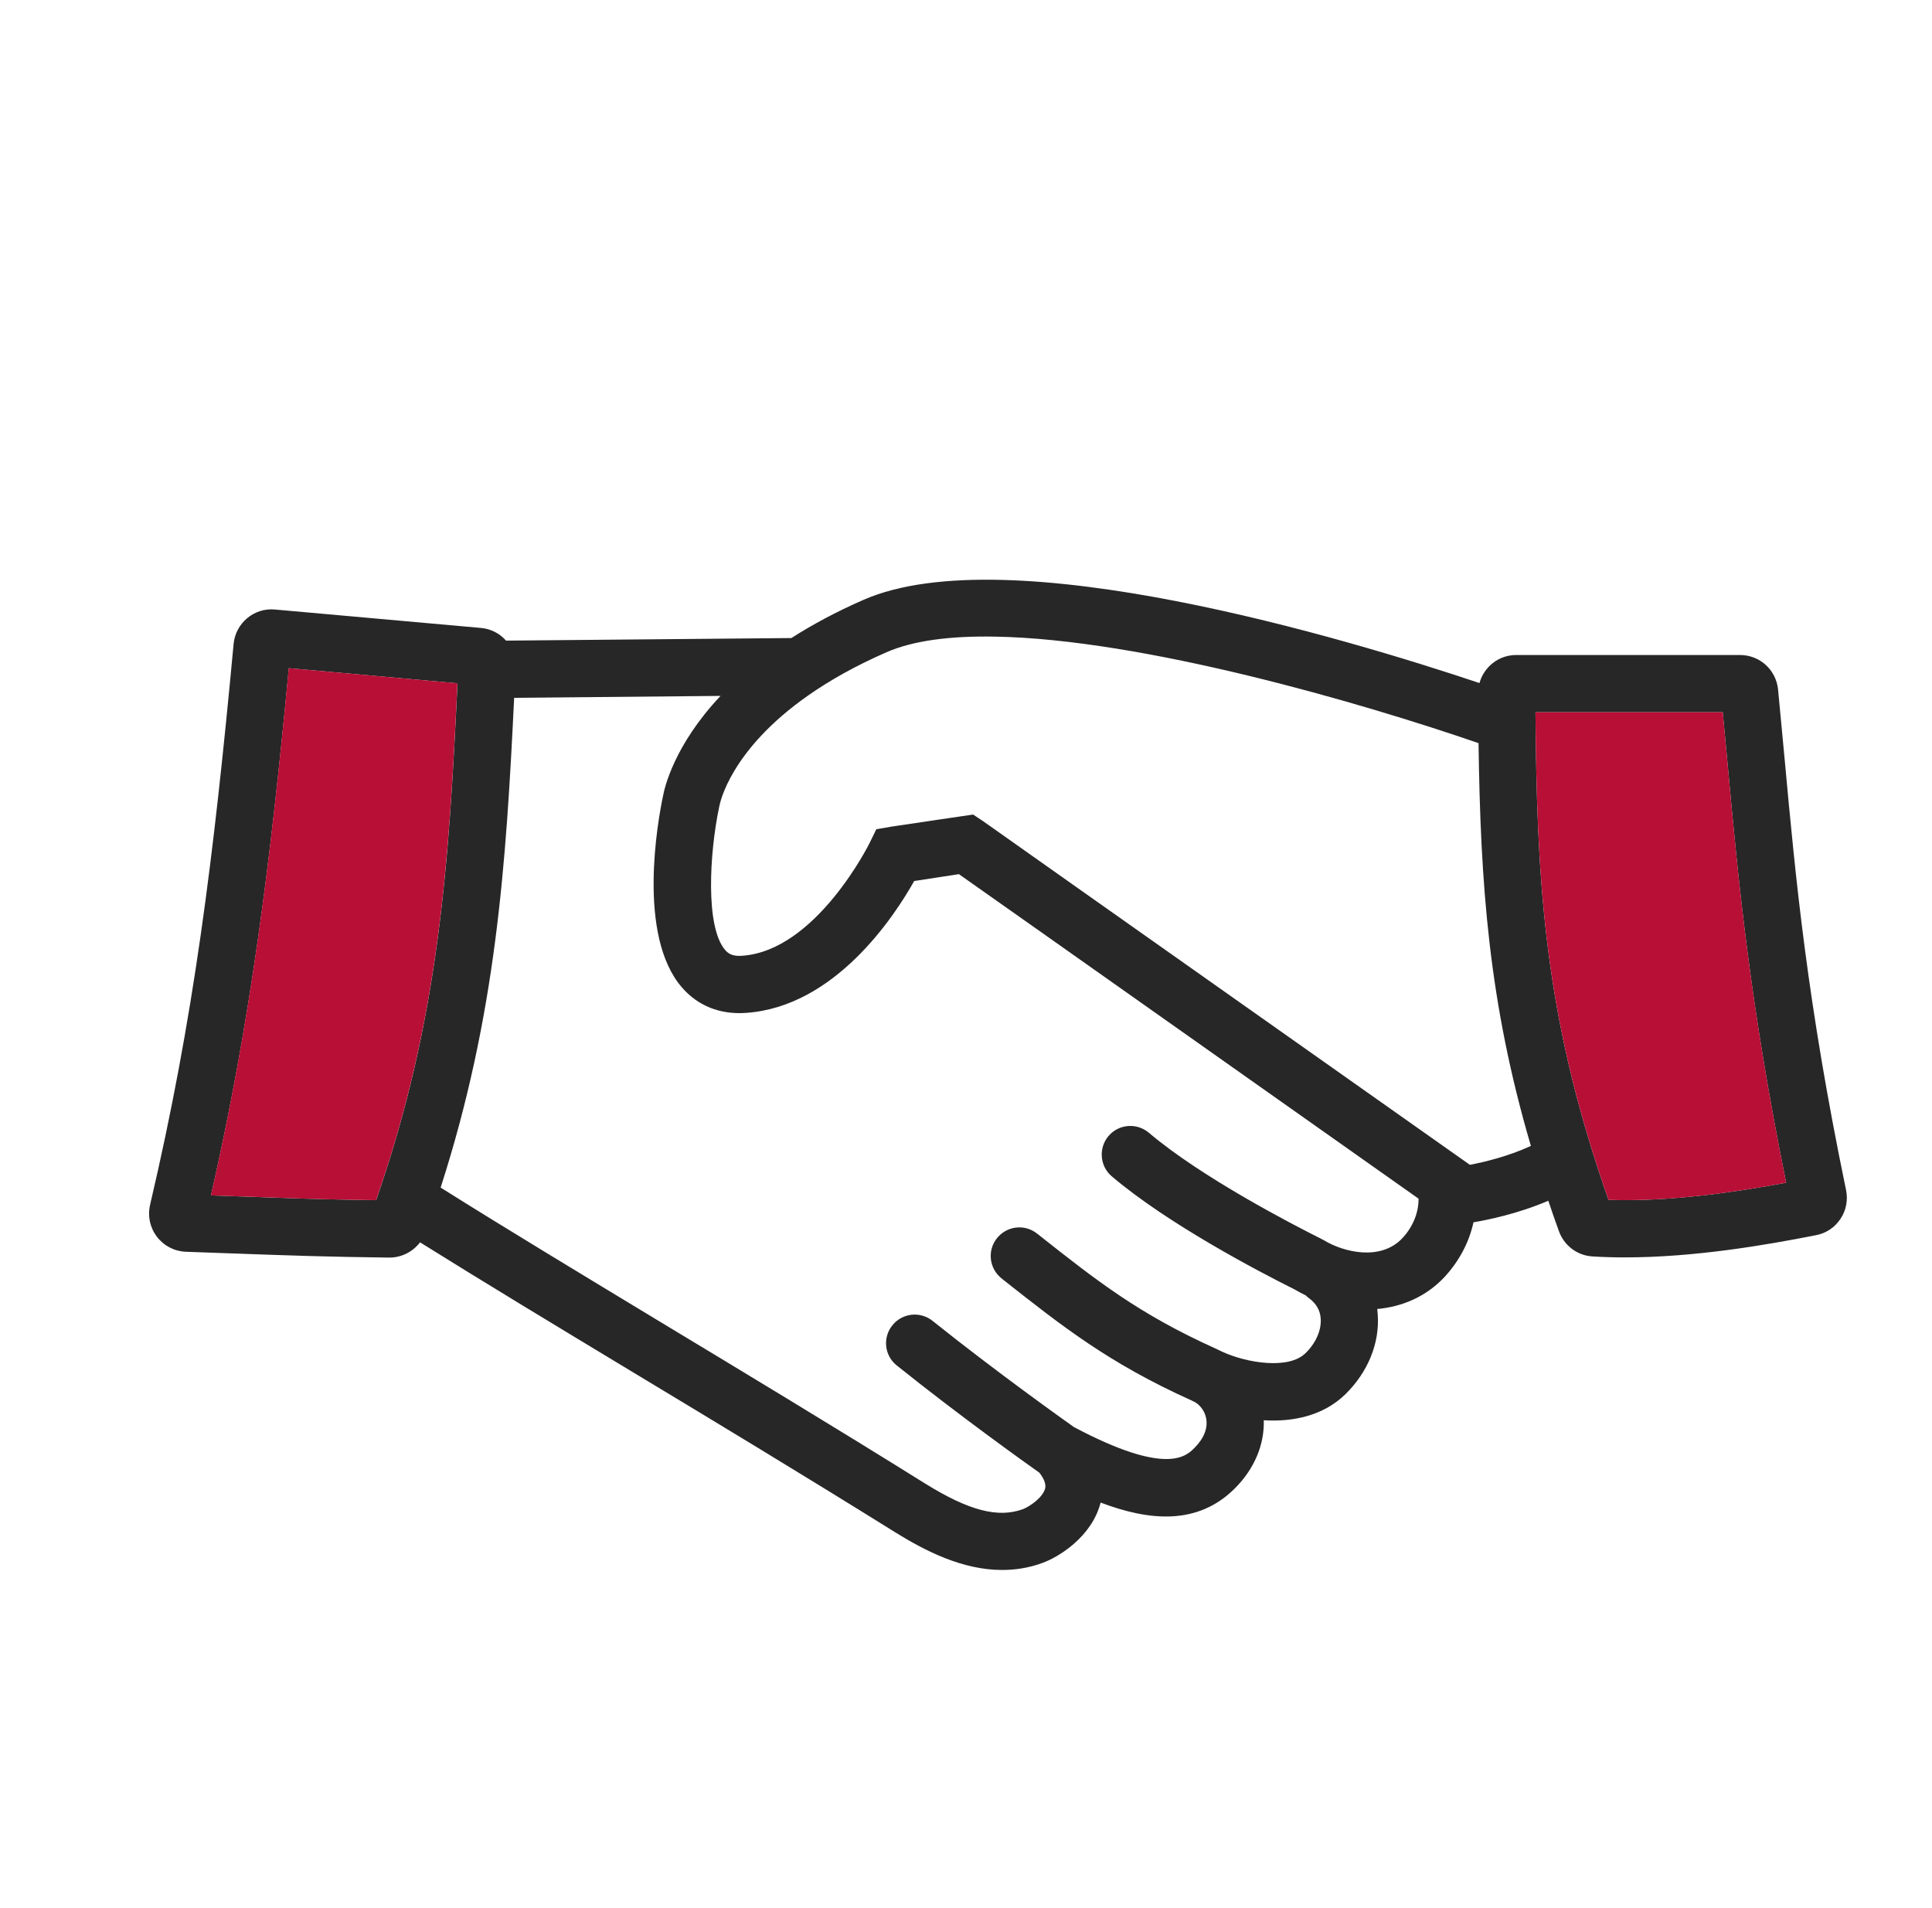 <?xml version="1.0" encoding="UTF-8"?>
<svg xmlns="http://www.w3.org/2000/svg" width="81" height="80" viewBox="0 0 81 80" fill="none">
  <g id="Frame">
    <g id="Group">
      <path id="Vector" d="M77.396 49.891C75.765 42.023 75.285 36.858 74.825 31.864C74.733 30.885 74.641 29.905 74.546 28.906C74.462 28.082 73.778 27.462 72.95 27.462H63.567C63.139 27.462 62.735 27.63 62.436 27.934C62.24 28.134 62.1 28.374 62.028 28.638C56.487 26.783 42.266 22.497 36.205 25.148C35.045 25.655 34.042 26.199 33.178 26.751L21.216 26.859C20.956 26.563 20.584 26.363 20.161 26.327L11.529 25.555C10.653 25.471 9.878 26.123 9.794 26.998C8.954 36.01 8.115 42.747 6.292 50.515C6.184 50.983 6.288 51.47 6.58 51.854C6.871 52.234 7.311 52.462 7.791 52.482L9.47 52.542C12.576 52.654 13.624 52.69 16.307 52.726H16.327C16.838 52.726 17.31 52.482 17.61 52.086C20.289 53.761 23.295 55.576 26.434 57.471C29.976 59.606 33.638 61.817 37.552 64.256C38.799 65.028 40.351 65.823 42.014 65.823C42.566 65.823 43.129 65.739 43.697 65.531C44.381 65.287 45.768 64.44 46.14 63.013C46.14 63.005 46.14 63.001 46.144 62.997C48.183 63.772 50.226 63.964 51.785 62.389C52.593 61.577 53.016 60.562 52.984 59.546C54.216 59.622 55.479 59.358 56.403 58.459C57.354 57.527 57.85 56.308 57.762 55.108C57.758 55.032 57.75 54.957 57.742 54.881C58.777 54.789 59.785 54.373 60.565 53.537C61.192 52.858 61.6 52.062 61.776 51.246C62.332 51.154 63.603 50.903 64.914 50.343C65.054 50.763 65.202 51.187 65.358 51.618C65.578 52.226 66.13 52.642 66.769 52.678C67.213 52.706 67.665 52.718 68.121 52.718C71.043 52.718 74.038 52.202 76.141 51.786C76.564 51.706 76.924 51.462 77.164 51.102C77.4 50.747 77.484 50.315 77.396 49.891ZM15.771 50.319C15.427 50.315 15.111 50.311 14.811 50.303C13.14 50.275 11.977 50.231 9.558 50.143L8.846 50.119C10.498 42.835 11.317 36.374 12.109 28.014L19.165 28.646H19.181C18.825 36.102 18.438 42.659 15.771 50.319ZM58.805 51.902C57.89 52.886 56.331 52.502 55.503 51.998C55.495 51.998 55.443 51.966 55.351 51.918C54.224 51.354 50.366 49.363 48.167 47.492C47.659 47.065 46.903 47.124 46.476 47.628C46.048 48.132 46.108 48.892 46.611 49.319C48.954 51.31 52.752 53.301 54.276 54.061L54.304 54.077C54.448 54.161 54.596 54.241 54.747 54.313C54.791 54.357 54.839 54.401 54.891 54.437C55.183 54.653 55.347 54.937 55.371 55.28C55.407 55.768 55.167 56.316 54.727 56.74C54.032 57.419 52.293 57.16 51.221 56.664C51.153 56.628 51.085 56.596 51.017 56.564L50.965 56.54C47.759 55.096 45.992 53.705 43.549 51.774L43.477 51.718C42.957 51.306 42.206 51.398 41.794 51.918C41.382 52.438 41.474 53.19 41.994 53.601L42.062 53.657C44.536 55.608 46.492 57.156 49.946 58.711L50.114 58.795C50.346 58.939 50.517 59.187 50.569 59.47C50.645 59.878 50.478 60.302 50.082 60.702C49.73 61.057 48.906 61.889 45.028 59.834C44.589 59.522 41.798 57.539 39.099 55.38C38.58 54.965 37.824 55.048 37.412 55.568C36.996 56.084 37.08 56.84 37.6 57.251C40.235 59.362 42.953 61.305 43.577 61.745C43.781 62.009 43.861 62.233 43.817 62.409C43.717 62.793 43.153 63.176 42.881 63.276C41.842 63.652 40.623 63.336 38.815 62.217C34.893 59.77 31.223 57.559 27.673 55.416C24.383 53.425 21.24 51.53 18.474 49.791C20.804 42.547 21.216 36.278 21.556 29.257L30.208 29.177C28.269 31.236 27.861 33.023 27.797 33.375C27.585 34.379 26.694 39.216 28.593 41.403C29.26 42.171 30.188 42.543 31.271 42.467C35.001 42.215 37.484 38.441 38.328 36.938L39.971 36.686L40.203 36.65L43.785 39.176L59.473 50.255C59.481 50.815 59.253 51.418 58.805 51.902ZM61.628 48.836H61.624L45.124 37.19L41.702 34.771L41.202 34.419L40.798 34.151L39.303 34.371L37.392 34.655L36.74 34.767L36.465 35.33C36.445 35.378 34.214 39.864 31.111 40.072C30.699 40.104 30.527 39.972 30.404 39.832C29.564 38.861 29.748 35.75 30.148 33.851L30.16 33.795C30.184 33.675 30.616 31.436 33.906 29.142C34.777 28.534 35.849 27.922 37.168 27.346C38.308 26.847 39.879 26.659 41.702 26.691C47.923 26.795 57.078 29.465 61.988 31.157C62.072 37.093 62.412 42.011 64.183 48.044C63.203 48.496 62.192 48.728 61.628 48.836ZM67.437 50.307C67.297 49.911 67.165 49.519 67.041 49.136C67.013 49.063 66.989 48.992 66.969 48.92C64.714 41.987 64.431 36.686 64.375 29.861H72.227C72.299 30.609 72.367 31.344 72.435 32.084C72.886 36.978 73.354 42.031 74.885 49.587C72.778 49.979 70.016 50.391 67.437 50.307Z" fill="#272727"></path>
      <path id="Vector_2" d="M74.886 49.587C72.779 49.979 70.016 50.391 67.438 50.307C67.297 49.911 67.166 49.519 67.042 49.135C67.014 49.063 66.99 48.992 66.97 48.92C64.715 41.987 64.431 36.686 64.375 29.861H72.227C72.299 30.609 72.367 31.344 72.435 32.084C72.887 36.977 73.355 42.031 74.886 49.587Z" fill="#B80F36"></path>
      <path id="Vector_3" d="M19.179 28.646C18.823 36.102 18.435 42.659 15.768 50.319C15.425 50.315 15.109 50.311 14.809 50.303C13.138 50.275 11.974 50.231 9.555 50.143L8.844 50.119C10.495 42.835 11.315 36.374 12.106 28.014L19.163 28.646H19.179Z" fill="#B80F36"></path>
    </g>
  </g>
</svg>
